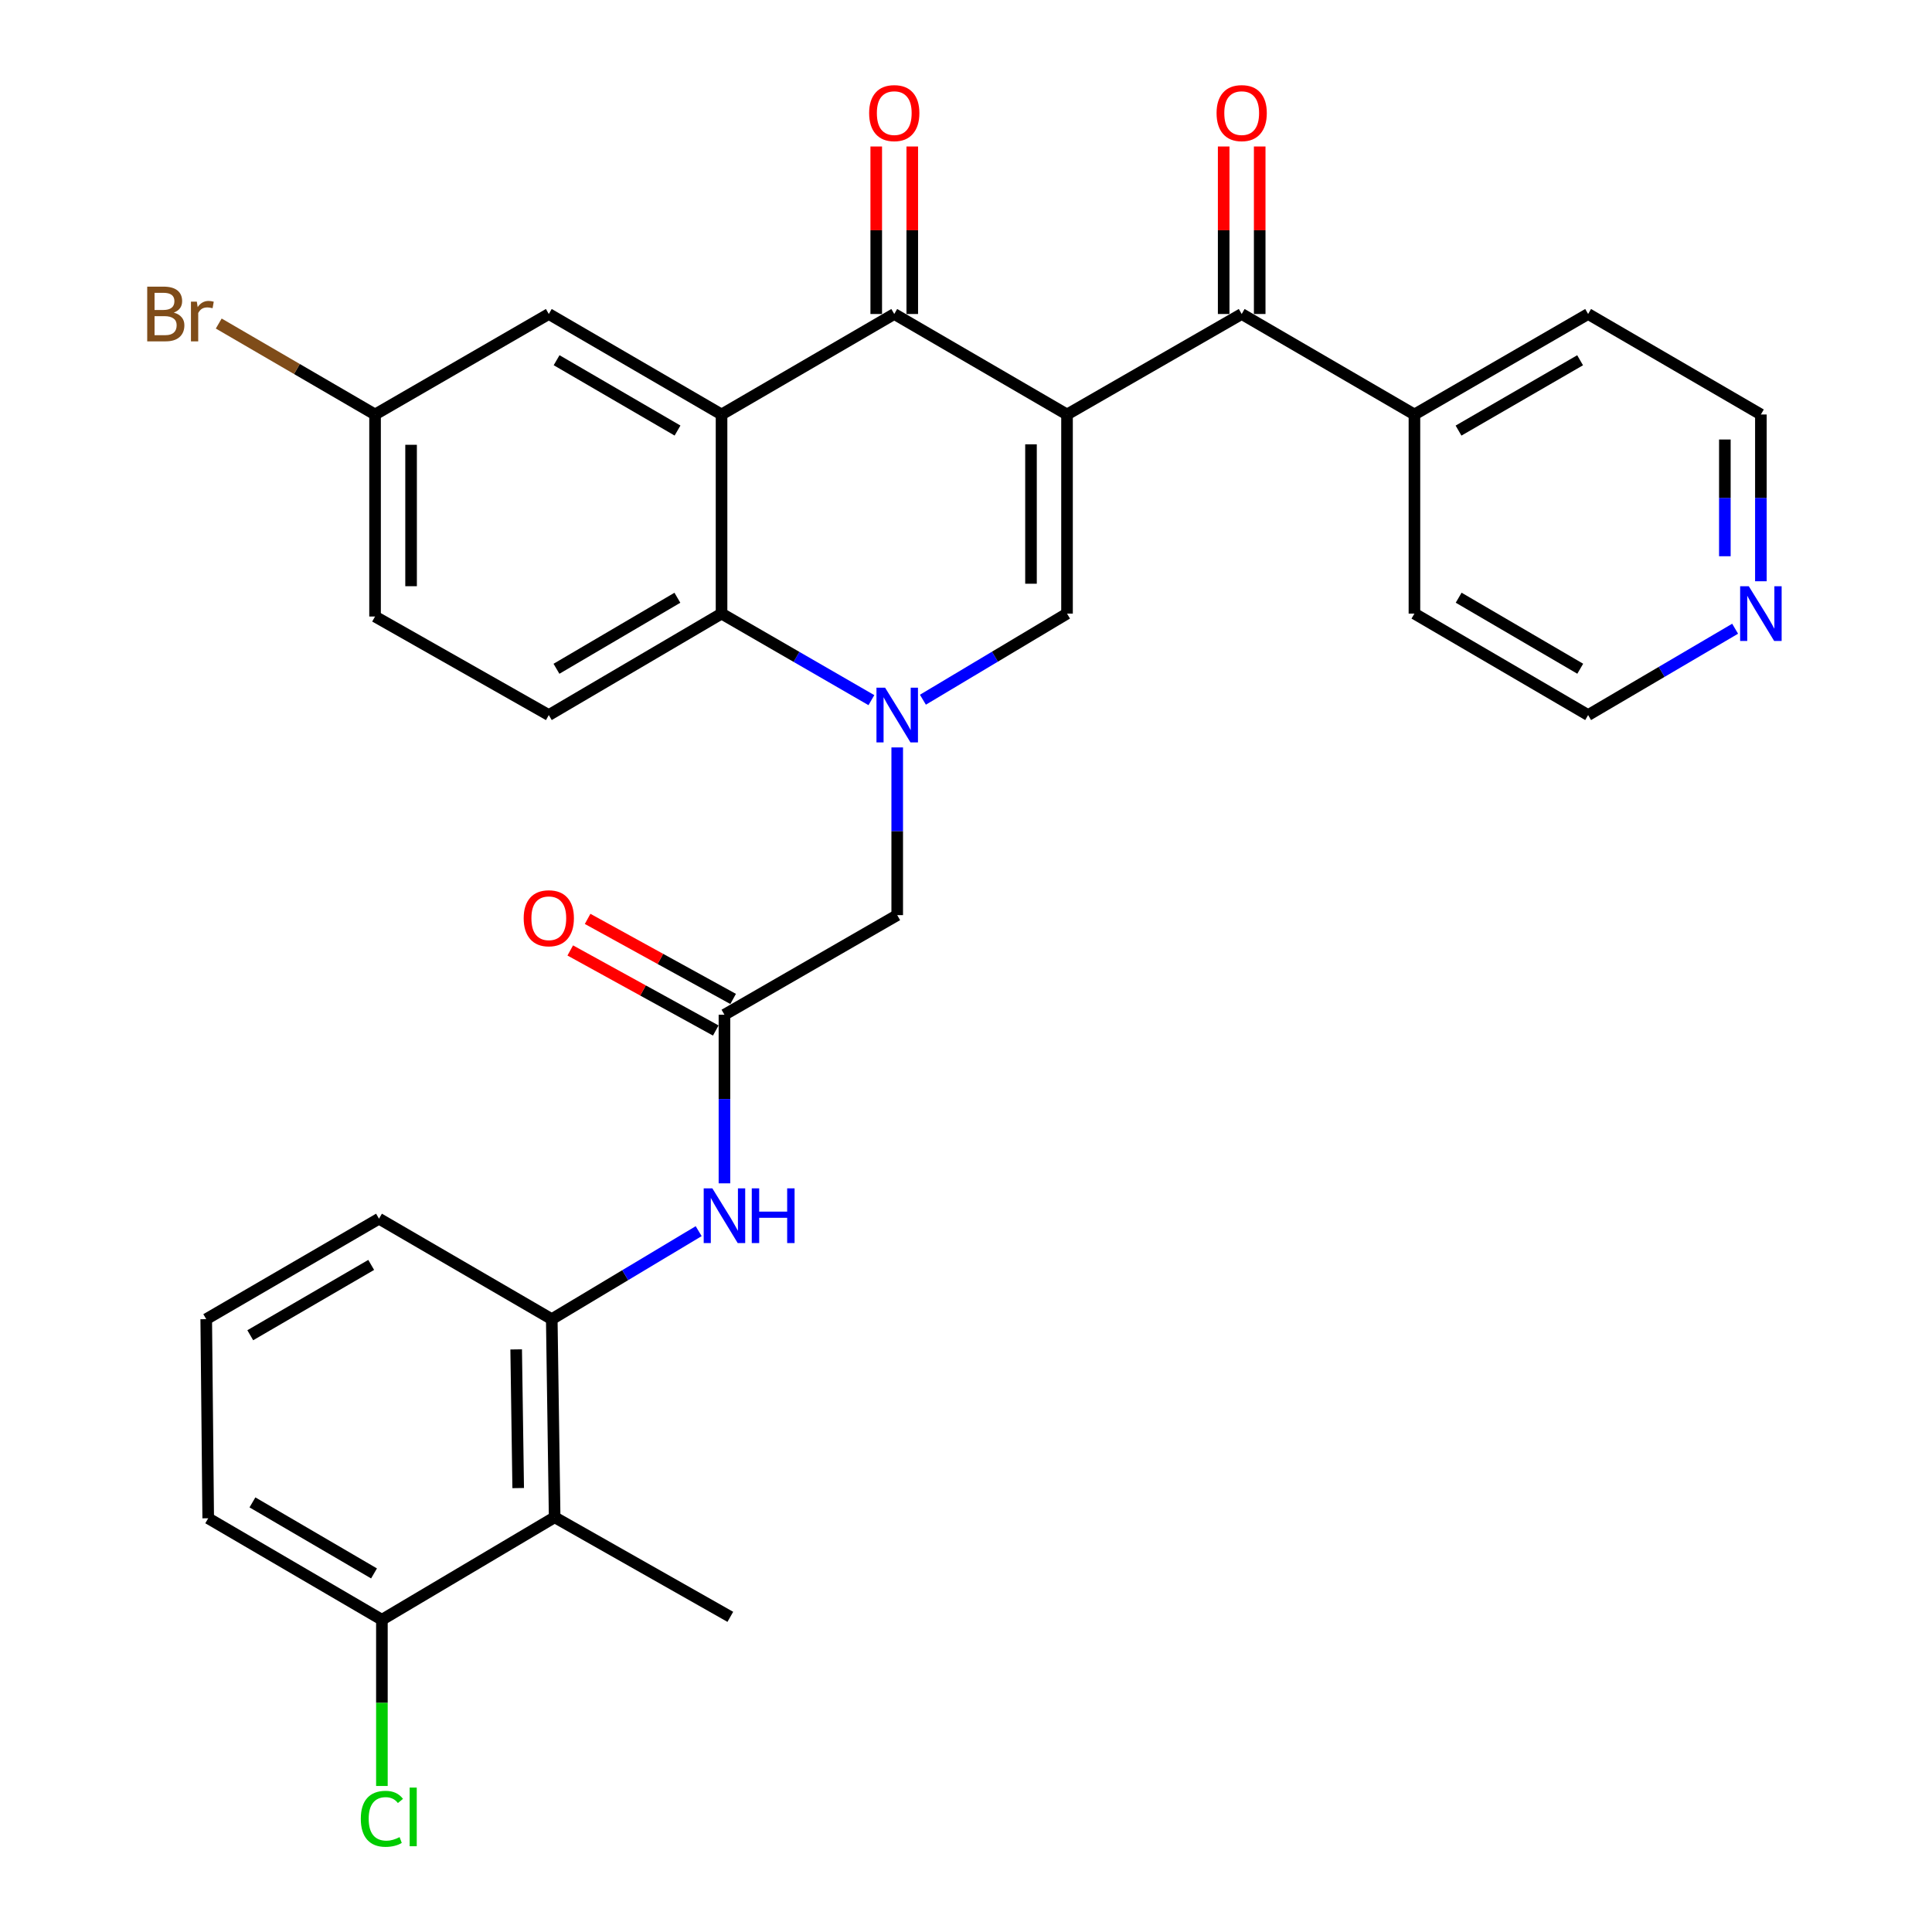 <?xml version='1.0' encoding='iso-8859-1'?>
<svg version='1.1' baseProfile='full'
              xmlns='http://www.w3.org/2000/svg'
                      xmlns:rdkit='http://www.rdkit.org/xml'
                      xmlns:xlink='http://www.w3.org/1999/xlink'
                  xml:space='preserve'
width='1000px' height='1000px' viewBox='0 0 1000 1000'>
<!-- END OF HEADER -->
<rect style='opacity:1.0;fill:#FFFFFF;stroke:none' width='1000' height='1000' x='0' y='0'> </rect>
<path class='bond-1' d='M 552.288,214.538 L 462.865,162.523' style='fill:none;fill-rule:evenodd;stroke:#000000;stroke-width:6px;stroke-linecap:butt;stroke-linejoin:miter;stroke-opacity:1' />
<path class='bond-2' d='M 552.288,214.538 L 552.288,317.595' style='fill:none;fill-rule:evenodd;stroke:#000000;stroke-width:6px;stroke-linecap:butt;stroke-linejoin:miter;stroke-opacity:1' />
<path class='bond-2' d='M 533.641,229.997 L 533.641,302.136' style='fill:none;fill-rule:evenodd;stroke:#000000;stroke-width:6px;stroke-linecap:butt;stroke-linejoin:miter;stroke-opacity:1' />
<path class='bond-5' d='M 552.288,214.538 L 642.696,162.523' style='fill:none;fill-rule:evenodd;stroke:#000000;stroke-width:6px;stroke-linecap:butt;stroke-linejoin:miter;stroke-opacity:1' />
<path class='bond-0' d='M 477.697,362.17 L 514.993,339.882' style='fill:none;fill-rule:evenodd;stroke:#0000FF;stroke-width:6px;stroke-linecap:butt;stroke-linejoin:miter;stroke-opacity:1' />
<path class='bond-0' d='M 514.993,339.882 L 552.288,317.595' style='fill:none;fill-rule:evenodd;stroke:#000000;stroke-width:6px;stroke-linecap:butt;stroke-linejoin:miter;stroke-opacity:1' />
<path class='bond-4' d='M 451.033,362.397 L 412.252,339.996' style='fill:none;fill-rule:evenodd;stroke:#0000FF;stroke-width:6px;stroke-linecap:butt;stroke-linejoin:miter;stroke-opacity:1' />
<path class='bond-4' d='M 412.252,339.996 L 373.472,317.595' style='fill:none;fill-rule:evenodd;stroke:#000000;stroke-width:6px;stroke-linecap:butt;stroke-linejoin:miter;stroke-opacity:1' />
<path class='bond-10' d='M 464.398,386.866 L 464.398,430.269' style='fill:none;fill-rule:evenodd;stroke:#0000FF;stroke-width:6px;stroke-linecap:butt;stroke-linejoin:miter;stroke-opacity:1' />
<path class='bond-10' d='M 464.398,430.269 L 464.398,473.671' style='fill:none;fill-rule:evenodd;stroke:#000000;stroke-width:6px;stroke-linecap:butt;stroke-linejoin:miter;stroke-opacity:1' />
<path class='bond-3' d='M 462.865,162.523 L 373.472,214.538' style='fill:none;fill-rule:evenodd;stroke:#000000;stroke-width:6px;stroke-linecap:butt;stroke-linejoin:miter;stroke-opacity:1' />
<path class='bond-13' d='M 472.188,162.523 L 472.188,119.173' style='fill:none;fill-rule:evenodd;stroke:#000000;stroke-width:6px;stroke-linecap:butt;stroke-linejoin:miter;stroke-opacity:1' />
<path class='bond-13' d='M 472.188,119.173 L 472.188,75.823' style='fill:none;fill-rule:evenodd;stroke:#FF0000;stroke-width:6px;stroke-linecap:butt;stroke-linejoin:miter;stroke-opacity:1' />
<path class='bond-13' d='M 453.541,162.523 L 453.541,119.173' style='fill:none;fill-rule:evenodd;stroke:#000000;stroke-width:6px;stroke-linecap:butt;stroke-linejoin:miter;stroke-opacity:1' />
<path class='bond-13' d='M 453.541,119.173 L 453.541,75.823' style='fill:none;fill-rule:evenodd;stroke:#FF0000;stroke-width:6px;stroke-linecap:butt;stroke-linejoin:miter;stroke-opacity:1' />
<path class='bond-12' d='M 373.472,214.538 L 284.059,162.523' style='fill:none;fill-rule:evenodd;stroke:#000000;stroke-width:6px;stroke-linecap:butt;stroke-linejoin:miter;stroke-opacity:1' />
<path class='bond-12' d='M 350.684,222.854 L 288.094,186.443' style='fill:none;fill-rule:evenodd;stroke:#000000;stroke-width:6px;stroke-linecap:butt;stroke-linejoin:miter;stroke-opacity:1' />
<path class='bond-31' d='M 373.472,214.538 L 373.472,317.595' style='fill:none;fill-rule:evenodd;stroke:#000000;stroke-width:6px;stroke-linecap:butt;stroke-linejoin:miter;stroke-opacity:1' />
<path class='bond-11' d='M 373.472,317.595 L 284.059,370.118' style='fill:none;fill-rule:evenodd;stroke:#000000;stroke-width:6px;stroke-linecap:butt;stroke-linejoin:miter;stroke-opacity:1' />
<path class='bond-11' d='M 350.616,309.395 L 288.026,346.161' style='fill:none;fill-rule:evenodd;stroke:#000000;stroke-width:6px;stroke-linecap:butt;stroke-linejoin:miter;stroke-opacity:1' />
<path class='bond-14' d='M 652.019,162.523 L 652.019,119.173' style='fill:none;fill-rule:evenodd;stroke:#000000;stroke-width:6px;stroke-linecap:butt;stroke-linejoin:miter;stroke-opacity:1' />
<path class='bond-14' d='M 652.019,119.173 L 652.019,75.823' style='fill:none;fill-rule:evenodd;stroke:#FF0000;stroke-width:6px;stroke-linecap:butt;stroke-linejoin:miter;stroke-opacity:1' />
<path class='bond-14' d='M 633.372,162.523 L 633.372,119.173' style='fill:none;fill-rule:evenodd;stroke:#000000;stroke-width:6px;stroke-linecap:butt;stroke-linejoin:miter;stroke-opacity:1' />
<path class='bond-14' d='M 633.372,119.173 L 633.372,75.823' style='fill:none;fill-rule:evenodd;stroke:#FF0000;stroke-width:6px;stroke-linecap:butt;stroke-linejoin:miter;stroke-opacity:1' />
<path class='bond-16' d='M 642.696,162.523 L 732.109,214.538' style='fill:none;fill-rule:evenodd;stroke:#000000;stroke-width:6px;stroke-linecap:butt;stroke-linejoin:miter;stroke-opacity:1' />
<path class='bond-6' d='M 374.974,525.22 L 464.398,473.671' style='fill:none;fill-rule:evenodd;stroke:#000000;stroke-width:6px;stroke-linecap:butt;stroke-linejoin:miter;stroke-opacity:1' />
<path class='bond-9' d='M 374.974,525.22 L 374.974,568.855' style='fill:none;fill-rule:evenodd;stroke:#000000;stroke-width:6px;stroke-linecap:butt;stroke-linejoin:miter;stroke-opacity:1' />
<path class='bond-9' d='M 374.974,568.855 L 374.974,612.49' style='fill:none;fill-rule:evenodd;stroke:#0000FF;stroke-width:6px;stroke-linecap:butt;stroke-linejoin:miter;stroke-opacity:1' />
<path class='bond-17' d='M 379.468,517.051 L 341.808,496.333' style='fill:none;fill-rule:evenodd;stroke:#000000;stroke-width:6px;stroke-linecap:butt;stroke-linejoin:miter;stroke-opacity:1' />
<path class='bond-17' d='M 341.808,496.333 L 304.147,475.615' style='fill:none;fill-rule:evenodd;stroke:#FF0000;stroke-width:6px;stroke-linecap:butt;stroke-linejoin:miter;stroke-opacity:1' />
<path class='bond-17' d='M 370.48,533.389 L 332.82,512.671' style='fill:none;fill-rule:evenodd;stroke:#000000;stroke-width:6px;stroke-linecap:butt;stroke-linejoin:miter;stroke-opacity:1' />
<path class='bond-17' d='M 332.82,512.671 L 295.159,491.953' style='fill:none;fill-rule:evenodd;stroke:#FF0000;stroke-width:6px;stroke-linecap:butt;stroke-linejoin:miter;stroke-opacity:1' />
<path class='bond-7' d='M 287.084,785.338 L 285.592,682.799' style='fill:none;fill-rule:evenodd;stroke:#000000;stroke-width:6px;stroke-linecap:butt;stroke-linejoin:miter;stroke-opacity:1' />
<path class='bond-7' d='M 268.215,770.228 L 267.171,698.451' style='fill:none;fill-rule:evenodd;stroke:#000000;stroke-width:6px;stroke-linecap:butt;stroke-linejoin:miter;stroke-opacity:1' />
<path class='bond-15' d='M 287.084,785.338 L 197.671,838.379' style='fill:none;fill-rule:evenodd;stroke:#000000;stroke-width:6px;stroke-linecap:butt;stroke-linejoin:miter;stroke-opacity:1' />
<path class='bond-24' d='M 287.084,785.338 L 378.01,836.877' style='fill:none;fill-rule:evenodd;stroke:#000000;stroke-width:6px;stroke-linecap:butt;stroke-linejoin:miter;stroke-opacity:1' />
<path class='bond-8' d='M 285.592,682.799 L 323.611,660.022' style='fill:none;fill-rule:evenodd;stroke:#000000;stroke-width:6px;stroke-linecap:butt;stroke-linejoin:miter;stroke-opacity:1' />
<path class='bond-8' d='M 323.611,660.022 L 361.629,637.246' style='fill:none;fill-rule:evenodd;stroke:#0000FF;stroke-width:6px;stroke-linecap:butt;stroke-linejoin:miter;stroke-opacity:1' />
<path class='bond-23' d='M 285.592,682.799 L 196.169,630.794' style='fill:none;fill-rule:evenodd;stroke:#000000;stroke-width:6px;stroke-linecap:butt;stroke-linejoin:miter;stroke-opacity:1' />
<path class='bond-20' d='M 284.059,370.118 L 194.128,319.107' style='fill:none;fill-rule:evenodd;stroke:#000000;stroke-width:6px;stroke-linecap:butt;stroke-linejoin:miter;stroke-opacity:1' />
<path class='bond-19' d='M 284.059,162.523 L 194.128,214.538' style='fill:none;fill-rule:evenodd;stroke:#000000;stroke-width:6px;stroke-linecap:butt;stroke-linejoin:miter;stroke-opacity:1' />
<path class='bond-21' d='M 197.671,838.379 L 197.671,881.399' style='fill:none;fill-rule:evenodd;stroke:#000000;stroke-width:6px;stroke-linecap:butt;stroke-linejoin:miter;stroke-opacity:1' />
<path class='bond-21' d='M 197.671,881.399 L 197.671,924.419' style='fill:none;fill-rule:evenodd;stroke:#00CC00;stroke-width:6px;stroke-linecap:butt;stroke-linejoin:miter;stroke-opacity:1' />
<path class='bond-34' d='M 197.671,838.379 L 107.771,785.856' style='fill:none;fill-rule:evenodd;stroke:#000000;stroke-width:6px;stroke-linecap:butt;stroke-linejoin:miter;stroke-opacity:1' />
<path class='bond-34' d='M 193.593,814.4 L 130.663,777.634' style='fill:none;fill-rule:evenodd;stroke:#000000;stroke-width:6px;stroke-linecap:butt;stroke-linejoin:miter;stroke-opacity:1' />
<path class='bond-29' d='M 732.109,214.538 L 732.109,317.595' style='fill:none;fill-rule:evenodd;stroke:#000000;stroke-width:6px;stroke-linecap:butt;stroke-linejoin:miter;stroke-opacity:1' />
<path class='bond-30' d='M 732.109,214.538 L 822.009,162.523' style='fill:none;fill-rule:evenodd;stroke:#000000;stroke-width:6px;stroke-linecap:butt;stroke-linejoin:miter;stroke-opacity:1' />
<path class='bond-30' d='M 754.932,222.876 L 817.862,186.465' style='fill:none;fill-rule:evenodd;stroke:#000000;stroke-width:6px;stroke-linecap:butt;stroke-linejoin:miter;stroke-opacity:1' />
<path class='bond-18' d='M 911.432,300.858 L 911.432,257.698' style='fill:none;fill-rule:evenodd;stroke:#0000FF;stroke-width:6px;stroke-linecap:butt;stroke-linejoin:miter;stroke-opacity:1' />
<path class='bond-18' d='M 911.432,257.698 L 911.432,214.538' style='fill:none;fill-rule:evenodd;stroke:#000000;stroke-width:6px;stroke-linecap:butt;stroke-linejoin:miter;stroke-opacity:1' />
<path class='bond-18' d='M 892.785,287.91 L 892.785,257.698' style='fill:none;fill-rule:evenodd;stroke:#0000FF;stroke-width:6px;stroke-linecap:butt;stroke-linejoin:miter;stroke-opacity:1' />
<path class='bond-18' d='M 892.785,257.698 L 892.785,227.486' style='fill:none;fill-rule:evenodd;stroke:#000000;stroke-width:6px;stroke-linecap:butt;stroke-linejoin:miter;stroke-opacity:1' />
<path class='bond-32' d='M 898.1,325.426 L 860.054,347.772' style='fill:none;fill-rule:evenodd;stroke:#0000FF;stroke-width:6px;stroke-linecap:butt;stroke-linejoin:miter;stroke-opacity:1' />
<path class='bond-32' d='M 860.054,347.772 L 822.009,370.118' style='fill:none;fill-rule:evenodd;stroke:#000000;stroke-width:6px;stroke-linecap:butt;stroke-linejoin:miter;stroke-opacity:1' />
<path class='bond-22' d='M 194.128,214.538 L 153.675,190.999' style='fill:none;fill-rule:evenodd;stroke:#000000;stroke-width:6px;stroke-linecap:butt;stroke-linejoin:miter;stroke-opacity:1' />
<path class='bond-22' d='M 153.675,190.999 L 113.221,167.461' style='fill:none;fill-rule:evenodd;stroke:#7F4C19;stroke-width:6px;stroke-linecap:butt;stroke-linejoin:miter;stroke-opacity:1' />
<path class='bond-33' d='M 194.128,214.538 L 194.128,319.107' style='fill:none;fill-rule:evenodd;stroke:#000000;stroke-width:6px;stroke-linecap:butt;stroke-linejoin:miter;stroke-opacity:1' />
<path class='bond-33' d='M 212.775,230.224 L 212.775,303.422' style='fill:none;fill-rule:evenodd;stroke:#000000;stroke-width:6px;stroke-linecap:butt;stroke-linejoin:miter;stroke-opacity:1' />
<path class='bond-25' d='M 196.169,630.794 L 106.745,682.799' style='fill:none;fill-rule:evenodd;stroke:#000000;stroke-width:6px;stroke-linecap:butt;stroke-linejoin:miter;stroke-opacity:1' />
<path class='bond-25' d='M 192.13,654.715 L 129.533,691.118' style='fill:none;fill-rule:evenodd;stroke:#000000;stroke-width:6px;stroke-linecap:butt;stroke-linejoin:miter;stroke-opacity:1' />
<path class='bond-28' d='M 106.745,682.799 L 107.771,785.856' style='fill:none;fill-rule:evenodd;stroke:#000000;stroke-width:6px;stroke-linecap:butt;stroke-linejoin:miter;stroke-opacity:1' />
<path class='bond-26' d='M 911.432,214.538 L 822.009,162.523' style='fill:none;fill-rule:evenodd;stroke:#000000;stroke-width:6px;stroke-linecap:butt;stroke-linejoin:miter;stroke-opacity:1' />
<path class='bond-27' d='M 822.009,370.118 L 732.109,317.595' style='fill:none;fill-rule:evenodd;stroke:#000000;stroke-width:6px;stroke-linecap:butt;stroke-linejoin:miter;stroke-opacity:1' />
<path class='bond-27' d='M 817.93,346.138 L 755,309.372' style='fill:none;fill-rule:evenodd;stroke:#000000;stroke-width:6px;stroke-linecap:butt;stroke-linejoin:miter;stroke-opacity:1' />
<path  class='atom-1' d='M 458.138 355.958
L 467.418 370.958
Q 468.338 372.438, 469.818 375.118
Q 471.298 377.798, 471.378 377.958
L 471.378 355.958
L 475.138 355.958
L 475.138 384.278
L 471.258 384.278
L 461.298 367.878
Q 460.138 365.958, 458.898 363.758
Q 457.698 361.558, 457.338 360.878
L 457.338 384.278
L 453.658 384.278
L 453.658 355.958
L 458.138 355.958
' fill='#0000FF'/>
<path  class='atom-10' d='M 368.714 615.091
L 377.994 630.091
Q 378.914 631.571, 380.394 634.251
Q 381.874 636.931, 381.954 637.091
L 381.954 615.091
L 385.714 615.091
L 385.714 643.411
L 381.834 643.411
L 371.874 627.011
Q 370.714 625.091, 369.474 622.891
Q 368.274 620.691, 367.914 620.011
L 367.914 643.411
L 364.234 643.411
L 364.234 615.091
L 368.714 615.091
' fill='#0000FF'/>
<path  class='atom-10' d='M 389.114 615.091
L 392.954 615.091
L 392.954 627.131
L 407.434 627.131
L 407.434 615.091
L 411.274 615.091
L 411.274 643.411
L 407.434 643.411
L 407.434 630.331
L 392.954 630.331
L 392.954 643.411
L 389.114 643.411
L 389.114 615.091
' fill='#0000FF'/>
<path  class='atom-14' d='M 449.865 58.541
Q 449.865 51.742, 453.225 47.941
Q 456.585 44.142, 462.865 44.142
Q 469.145 44.142, 472.505 47.941
Q 475.865 51.742, 475.865 58.541
Q 475.865 65.421, 472.465 69.341
Q 469.065 73.222, 462.865 73.222
Q 456.625 73.222, 453.225 69.341
Q 449.865 65.462, 449.865 58.541
M 462.865 70.022
Q 467.185 70.022, 469.505 67.141
Q 471.865 64.222, 471.865 58.541
Q 471.865 52.981, 469.505 50.181
Q 467.185 47.342, 462.865 47.342
Q 458.545 47.342, 456.185 50.142
Q 453.865 52.941, 453.865 58.541
Q 453.865 64.261, 456.185 67.141
Q 458.545 70.022, 462.865 70.022
' fill='#FF0000'/>
<path  class='atom-15' d='M 629.696 58.541
Q 629.696 51.742, 633.056 47.941
Q 636.416 44.142, 642.696 44.142
Q 648.976 44.142, 652.336 47.941
Q 655.696 51.742, 655.696 58.541
Q 655.696 65.421, 652.296 69.341
Q 648.896 73.222, 642.696 73.222
Q 636.456 73.222, 633.056 69.341
Q 629.696 65.462, 629.696 58.541
M 642.696 70.022
Q 647.016 70.022, 649.336 67.141
Q 651.696 64.222, 651.696 58.541
Q 651.696 52.981, 649.336 50.181
Q 647.016 47.342, 642.696 47.342
Q 638.376 47.342, 636.016 50.142
Q 633.696 52.941, 633.696 58.541
Q 633.696 64.261, 636.016 67.141
Q 638.376 70.022, 642.696 70.022
' fill='#FF0000'/>
<path  class='atom-18' d='M 271.059 475.285
Q 271.059 468.485, 274.419 464.685
Q 277.779 460.885, 284.059 460.885
Q 290.339 460.885, 293.699 464.685
Q 297.059 468.485, 297.059 475.285
Q 297.059 482.165, 293.659 486.085
Q 290.259 489.965, 284.059 489.965
Q 277.819 489.965, 274.419 486.085
Q 271.059 482.205, 271.059 475.285
M 284.059 486.765
Q 288.379 486.765, 290.699 483.885
Q 293.059 480.965, 293.059 475.285
Q 293.059 469.725, 290.699 466.925
Q 288.379 464.085, 284.059 464.085
Q 279.739 464.085, 277.379 466.885
Q 275.059 469.685, 275.059 475.285
Q 275.059 481.005, 277.379 483.885
Q 279.739 486.765, 284.059 486.765
' fill='#FF0000'/>
<path  class='atom-19' d='M 905.172 303.435
L 914.452 318.435
Q 915.372 319.915, 916.852 322.595
Q 918.332 325.275, 918.412 325.435
L 918.412 303.435
L 922.172 303.435
L 922.172 331.755
L 918.292 331.755
L 908.332 315.355
Q 907.172 313.435, 905.932 311.235
Q 904.732 309.035, 904.372 308.355
L 904.372 331.755
L 900.692 331.755
L 900.692 303.435
L 905.172 303.435
' fill='#0000FF'/>
<path  class='atom-22' d='M 186.751 941.41
Q 186.751 934.37, 190.031 930.69
Q 193.351 926.97, 199.631 926.97
Q 205.471 926.97, 208.591 931.09
L 205.951 933.25
Q 203.671 930.25, 199.631 930.25
Q 195.351 930.25, 193.071 933.13
Q 190.831 935.97, 190.831 941.41
Q 190.831 947.01, 193.151 949.89
Q 195.511 952.77, 200.071 952.77
Q 203.191 952.77, 206.831 950.89
L 207.951 953.89
Q 206.471 954.85, 204.231 955.41
Q 201.991 955.97, 199.511 955.97
Q 193.351 955.97, 190.031 952.21
Q 186.751 948.45, 186.751 941.41
' fill='#00CC00'/>
<path  class='atom-22' d='M 212.031 925.25
L 215.711 925.25
L 215.711 955.61
L 212.031 955.61
L 212.031 925.25
' fill='#00CC00'/>
<path  class='atom-23' d='M 89.956 161.803
Q 92.676 162.563, 94.036 164.243
Q 95.436 165.883, 95.436 168.323
Q 95.436 172.243, 92.916 174.483
Q 90.436 176.683, 85.716 176.683
L 76.196 176.683
L 76.196 148.363
L 84.556 148.363
Q 89.396 148.363, 91.836 150.323
Q 94.276 152.283, 94.276 155.883
Q 94.276 160.163, 89.956 161.803
M 79.996 151.563
L 79.996 160.443
L 84.556 160.443
Q 87.356 160.443, 88.796 159.323
Q 90.276 158.163, 90.276 155.883
Q 90.276 151.563, 84.556 151.563
L 79.996 151.563
M 85.716 173.483
Q 88.476 173.483, 89.956 172.163
Q 91.436 170.843, 91.436 168.323
Q 91.436 166.003, 89.796 164.843
Q 88.196 163.643, 85.116 163.643
L 79.996 163.643
L 79.996 173.483
L 85.716 173.483
' fill='#7F4C19'/>
<path  class='atom-23' d='M 101.876 156.123
L 102.316 158.963
Q 104.476 155.763, 107.996 155.763
Q 109.116 155.763, 110.636 156.163
L 110.036 159.523
Q 108.316 159.123, 107.356 159.123
Q 105.676 159.123, 104.556 159.803
Q 103.476 160.443, 102.596 162.003
L 102.596 176.683
L 98.836 176.683
L 98.836 156.123
L 101.876 156.123
' fill='#7F4C19'/>
</svg>
